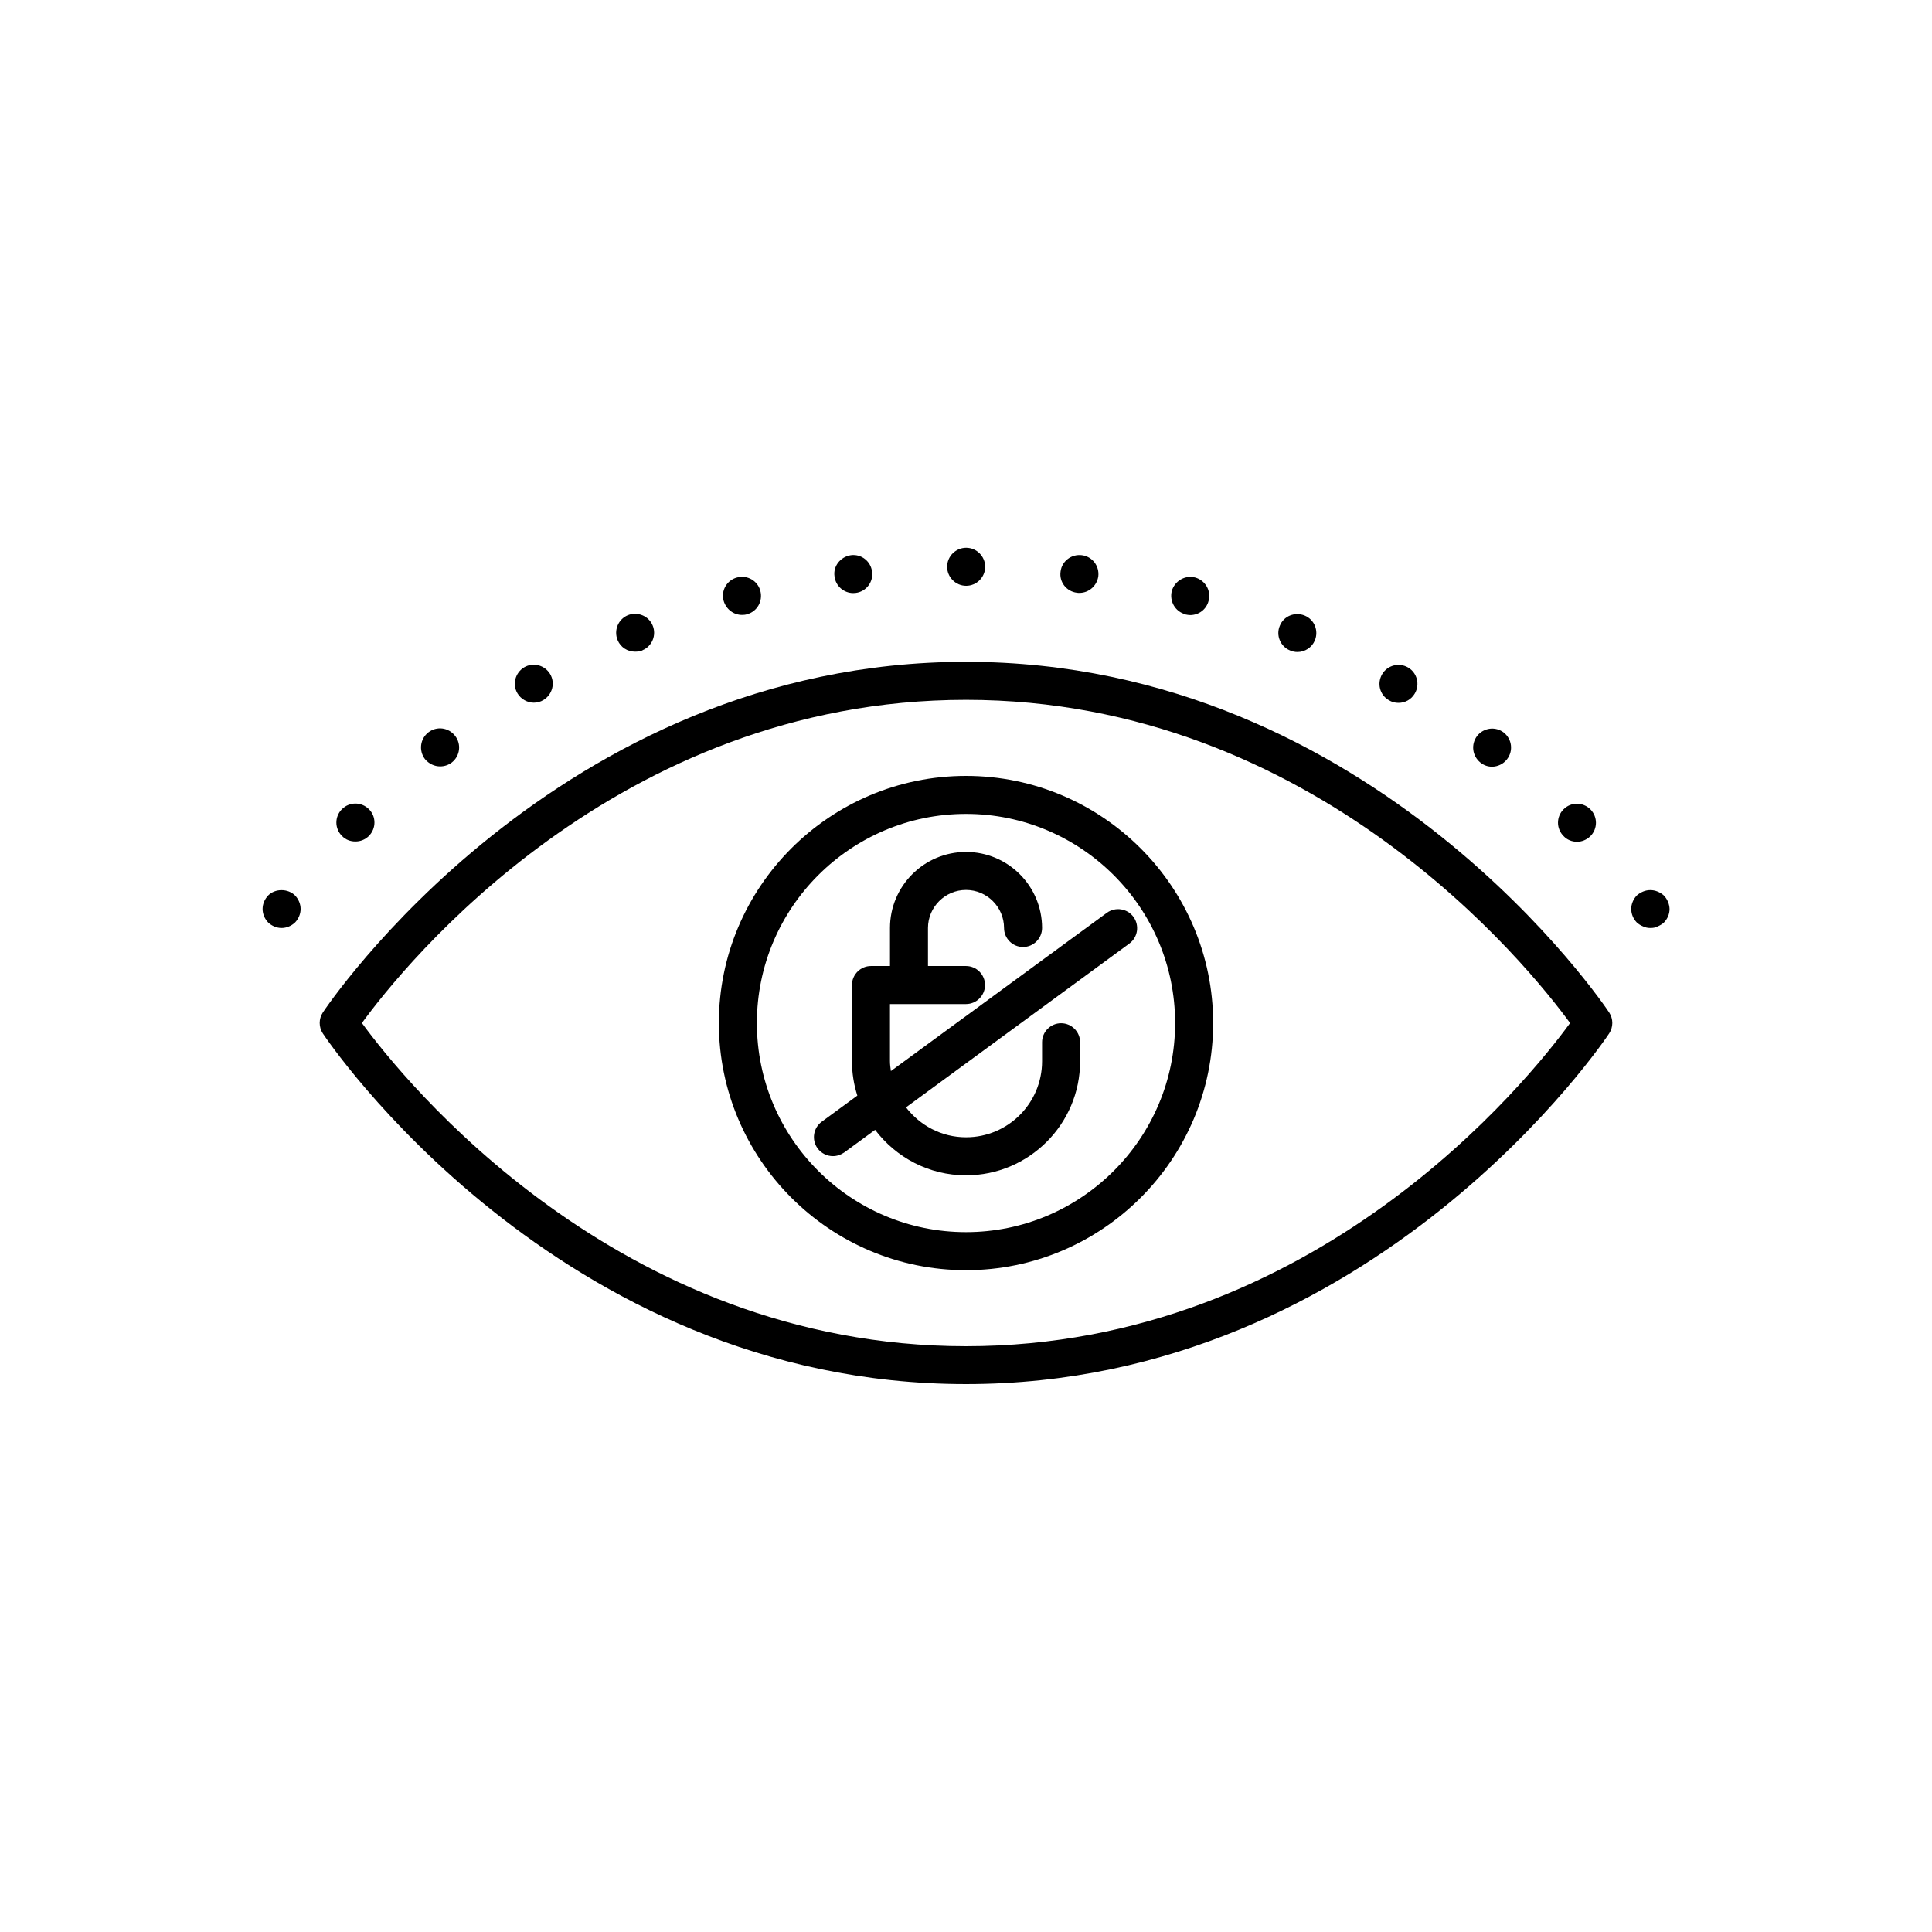 <?xml version="1.0" encoding="UTF-8"?>
<!-- Uploaded to: SVG Repo, www.svgrepo.com, Generator: SVG Repo Mixer Tools -->
<svg fill="#000000" width="800px" height="800px" version="1.1" viewBox="144 144 512 512" xmlns="http://www.w3.org/2000/svg">
 <g>
  <path d="m400 319.39c-108.53 0-169.87 92.027-170.46 92.953-1.09 1.68-1.09 3.82 0 5.5 0.586 0.922 61.926 92.953 170.46 92.953 108.53 0 169.87-92.027 170.46-92.953 1.09-1.68 1.09-3.82 0-5.5-0.59-0.926-61.93-92.953-170.46-92.953zm0 181.37c-92.531 0-149.17-70.703-160.09-85.648 10.914-14.988 67.426-85.648 160.09-85.648 92.531 0 149.17 70.703 160.09 85.648-10.918 14.988-67.387 85.648-160.09 85.648z"/>
  <path d="m584.94 381.32c-0.504-0.461-1.051-0.797-1.68-1.051-1.219-0.504-2.602-0.504-3.82 0-0.586 0.25-1.176 0.586-1.68 1.051-0.922 0.965-1.469 2.266-1.469 3.57 0 1.344 0.547 2.602 1.469 3.57 0.504 0.461 1.051 0.797 1.68 1.051 0.586 0.293 1.258 0.418 1.93 0.418 0.672 0 1.301-0.082 1.93-0.418 0.586-0.25 1.176-0.586 1.68-1.051 0.922-0.965 1.469-2.227 1.469-3.57-0.039-1.305-0.582-2.606-1.508-3.57z"/>
  <path d="m429.39 301.08c0.211 0.043 0.418 0.043 0.672 0.043 2.477 0 4.617-1.848 4.996-4.367 0.336-2.769-1.594-5.289-4.367-5.625-2.731-0.336-5.289 1.555-5.625 4.324-0.418 2.773 1.555 5.289 4.324 5.625z"/>
  <path d="m370.11 301.17c0.211 0 0.418-0.043 0.672-0.043 2.731-0.336 4.703-2.856 4.324-5.625-0.336-2.769-2.856-4.746-5.625-4.367-2.769 0.418-4.746 2.938-4.324 5.625 0.293 2.519 2.434 4.41 4.953 4.41z"/>
  <path d="m400.04 299.24c2.769 0 5.039-2.266 5.039-5.039 0-2.769-2.266-5.039-5.039-5.039-2.769 0-5.039 2.266-5.039 5.039 0.004 2.769 2.269 5.039 5.039 5.039z"/>
  <path d="m485.86 316.37c0.672 0.293 1.301 0.418 1.973 0.418 1.973 0 3.82-1.176 4.617-3.066 1.051-2.562-0.082-5.5-2.688-6.59-2.562-1.051-5.543 0.082-6.59 2.688-1.09 2.519 0.129 5.5 2.688 6.551z"/>
  <path d="m539.39 347.18c1.512 0 3.023-0.715 3.988-1.973 1.723-2.227 1.301-5.332-0.84-7.055-2.227-1.723-5.332-1.301-7.055 0.84-1.723 2.227-1.344 5.332 0.84 7.094 0.926 0.758 2.016 1.094 3.066 1.094z"/>
  <path d="m561.93 367.08c1.258 0 2.519-0.504 3.527-1.469 1.973-1.973 1.973-5.121 0.043-7.094-1.973-2.016-5.207-2.016-7.137-0.043-1.973 1.973-1.973 5.121 0 7.094 0.922 1.008 2.266 1.512 3.566 1.512z"/>
  <path d="m512.05 329.55c0.797 0.504 1.68 0.715 2.562 0.715 1.723 0 3.359-0.84 4.324-2.477 1.426-2.434 0.586-5.5-1.762-6.887-2.434-1.426-5.5-0.586-6.887 1.762-1.43 2.434-0.633 5.5 1.762 6.887z"/>
  <path d="m458.15 306.79v0.043c0.418 0.082 0.84 0.168 1.258 0.168 2.266 0 4.281-1.469 4.871-3.738 0.754-2.688-0.84-5.457-3.527-6.215-2.731-0.715-5.457 0.922-6.215 3.57-0.672 2.688 0.883 5.457 3.613 6.172z"/>
  <path d="m238.19 367c1.301 0 2.562-0.461 3.57-1.469 1.973-1.973 1.973-5.207-0.043-7.137-1.973-1.93-5.121-1.93-7.094 0.043s-1.973 5.121 0 7.094c0.965 1.008 2.223 1.469 3.566 1.469z"/>
  <path d="m340.63 306.96c0.461 0 0.922-0.043 1.301-0.168 2.731-0.715 4.281-3.484 3.57-6.215-0.715-2.688-3.484-4.281-6.215-3.527-2.688 0.715-4.242 3.484-3.527 6.129 0.672 2.312 2.688 3.781 4.871 3.781z"/>
  <path d="m260.65 347.1c1.09 0 2.184-0.336 3.106-1.051 2.184-1.723 2.562-4.871 0.84-7.055-1.723-2.227-4.871-2.602-7.055-0.922-2.227 1.723-2.602 4.871-0.922 7.094 1.051 1.262 2.519 1.934 4.031 1.934z"/>
  <path d="m312.29 316.7c0.672 0 1.301-0.082 1.973-0.336v-0.043c2.562-1.051 3.777-4.031 2.688-6.59-1.051-2.519-4.031-3.738-6.59-2.688-2.562 1.09-3.738 4.031-2.688 6.59 0.797 1.934 2.644 3.066 4.617 3.066z"/>
  <path d="m285.46 330.22c0.84 0 1.762-0.211 2.562-0.715 2.352-1.426 3.191-4.492 1.762-6.887-1.426-2.352-4.492-3.191-6.887-1.762-2.352 1.426-3.191 4.492-1.762 6.887 0.926 1.551 2.644 2.477 4.324 2.477z"/>
  <path d="m215.06 381.32c-0.922 0.965-1.469 2.266-1.469 3.57 0 1.301 0.547 2.602 1.469 3.57 0.965 0.922 2.266 1.469 3.57 1.469 1.301 0 2.602-0.547 3.57-1.469 0.922-0.965 1.469-2.266 1.469-3.57 0-1.301-0.547-2.602-1.469-3.57-1.895-1.891-5.293-1.891-7.141 0z"/>
  <path d="m400 349.62c-36.105 0-65.496 29.391-65.496 65.496s29.391 65.496 65.496 65.496 65.496-29.391 65.496-65.496c-0.004-36.105-29.391-65.496-65.496-65.496zm0 120.91c-30.562 0-55.418-24.855-55.418-55.418s24.855-55.418 55.418-55.418 55.418 24.855 55.418 55.418-24.855 55.418-55.418 55.418z"/>
  <path d="m380.1 427.84c-0.125-0.883-0.25-1.723-0.25-2.644v-15.113h20.152c2.769 0 5.039-2.266 5.039-5.039 0-2.769-2.266-5.039-5.039-5.039h-10.078v-10.078c0-5.543 4.535-10.078 10.078-10.078s10.078 4.535 10.078 10.078c0 2.769 2.266 5.039 5.039 5.039 2.769 0 5.039-2.266 5.039-5.039 0-11.125-9.027-20.152-20.152-20.152s-20.152 9.027-20.152 20.152v10.078h-5.039c-2.769 0-5.039 2.266-5.039 5.039v20.152c0 3.191 0.504 6.254 1.426 9.152l-9.445 6.926c-2.227 1.637-2.731 4.785-1.09 7.055 1.008 1.344 2.519 2.059 4.074 2.059 1.051 0 2.059-0.336 2.981-0.965l8.188-6.004c5.543 7.305 14.234 12.051 24.098 12.051 16.668 0 30.23-13.562 30.23-30.23v-5.039c0-2.769-2.266-5.039-5.039-5.039-2.769 0-5.039 2.266-5.039 5.039v5.039c0 11.125-9.027 20.152-20.152 20.152-6.508 0-12.219-3.148-15.91-7.934l59.199-43.41c2.227-1.637 2.731-4.785 1.09-7.055-1.637-2.227-4.785-2.731-7.055-1.09z"/>
 </g>
</svg>